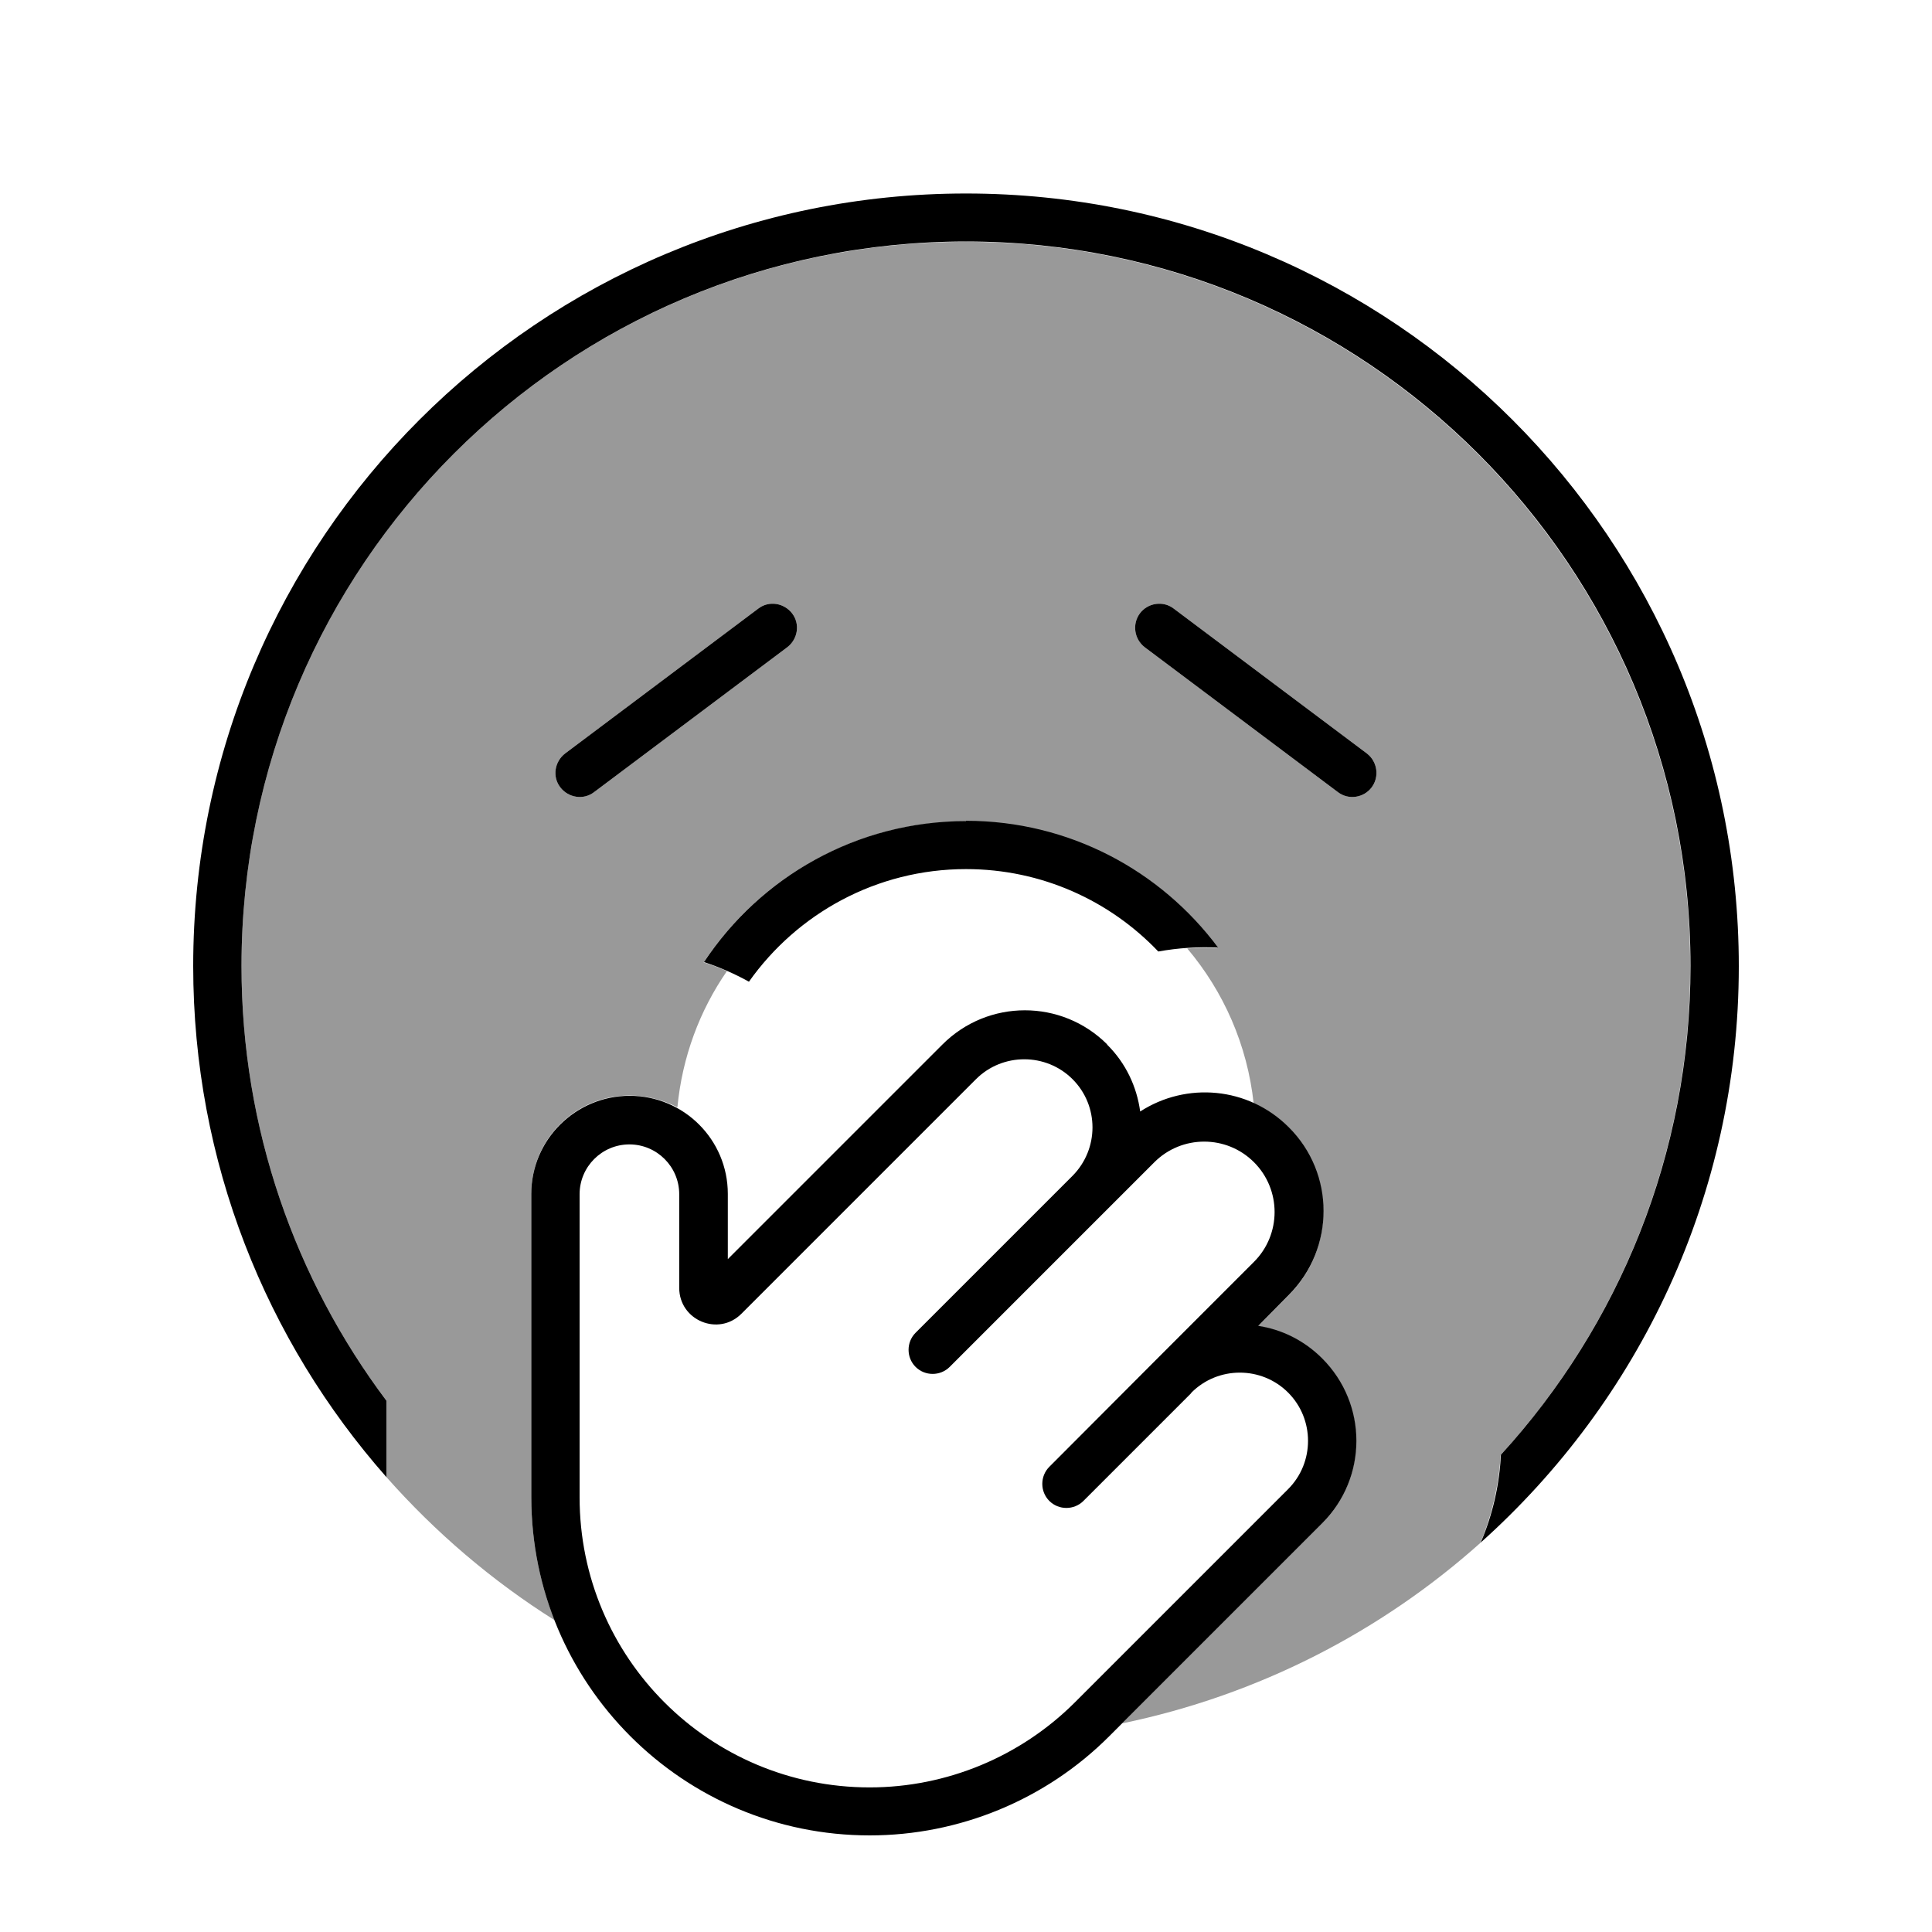 <svg xmlns="http://www.w3.org/2000/svg" viewBox="0 0 640 640"><!--! Font Awesome Pro 7.1.0 by @fontawesome - https://fontawesome.com License - https://fontawesome.com/license (Commercial License) Copyright 2025 Fonticons, Inc. --><path opacity=".4" fill="currentColor" d="M80 320C80 374 97.9 423.9 128 464L128 489.3C144.2 507.6 162.9 523.6 183.7 536.7C178.7 524 176 510.3 176 495.8L176 395.4C176 377.4 190.6 362.9 208.5 362.9C214.3 362.9 219.7 364.4 224.4 366.8C226 350.1 231.8 334.7 240.8 321.7C238.3 320.6 235.7 319.6 233.1 318.8C251.7 290.6 283.7 272.1 319.9 272.1C354.1 272.1 384.5 288.6 403.4 314.1C400 313.9 396.6 314 393.3 314.2C405.3 328.4 413.2 346.1 415.3 365.6C419.5 367.5 423.4 370.1 426.8 373.6C442.2 389 442.2 413.9 426.8 429.2L416.7 439.3C424.5 440.5 431.9 444.2 437.9 450.1C453 465.2 453 489.6 437.9 504.7L371.7 570.9C416.7 561.6 457.4 540.6 490.4 511.1C494.3 501.7 496.5 491.9 497.1 482C536.1 439.3 559.9 382.5 559.9 320.1C559.9 187.6 452.4 80.1 319.9 80.1C187.4 80.1 80 187.5 80 320zM185.6 260.8C182.9 257.3 183.7 252.3 187.2 249.6L251.2 201.6C254.7 198.9 259.7 199.7 262.4 203.2C265.1 206.7 264.3 211.7 260.8 214.4L196.8 262.4C193.3 265.1 188.3 264.3 185.6 260.8zM377.6 203.2C380.2 199.7 385.3 198.9 388.8 201.6L452.8 249.6C456.3 252.3 457 257.3 454.4 260.8C451.8 264.3 446.7 265.1 443.2 262.4L379.2 214.4C375.7 211.7 375 206.7 377.6 203.2z"/><path fill="currentColor" d="M80 320C80 187.5 187.5 80 320 80C452.5 80 560 187.5 560 320C560 382.4 536.2 439.2 497.2 481.9C496.7 491.8 494.5 501.7 490.5 511C542.9 464.1 576 396 576 320.1C576 178.7 461.4 64.1 320 64.1C178.6 64.1 64 178.6 64 320C64 384.9 88.2 444.2 128 489.3L128 464C97.9 423.9 80 374 80 320zM320 272C283.7 272 251.8 290.6 233.2 318.7C238.4 320.4 243.4 322.6 248.1 325.2C264 302.7 290.3 287.9 320 287.9C345.1 287.9 367.7 298.4 383.7 315.2C390.3 314 396.9 313.6 403.5 313.9C384.5 288.4 354.2 271.9 320 271.9zM366.8 346C351.7 330.9 327.3 330.9 312.2 346L241.1 417.1L241.1 395.5C241.1 377.5 226.5 363 208.6 363C190.7 363 176 377.5 176 395.5L176 495.9C176 557.8 226.2 608 288.1 608C317.8 608 346.4 596.2 367.4 575.2L438 504.6C453.1 489.5 453.1 465.1 438 450C432 444 424.6 440.4 416.8 439.2L426.9 429C442.3 413.6 442.3 388.7 426.9 373.4C413.5 360 393 358.3 377.7 368.2C376.6 360.1 373 352.2 366.7 346zM394.7 461.3L394.7 461.3C403.5 452.5 417.9 452.5 426.7 461.3C435.5 470.1 435.5 484.5 426.7 493.3L356.1 563.9C338.1 581.9 313.6 592.1 288.1 592.1C235 592.1 192 549.1 192 496L192 395.6C192 386.5 199.4 379.1 208.5 379.1C217.6 379.1 225 386.5 225 395.6L225 426.6C225 437.4 238 442.8 245.6 435.2L323.3 357.5C332.1 348.7 346.5 348.7 355.3 357.5C364.1 366.3 364.1 380.6 355.3 389.5L355.3 389.5L303.3 441.5C300.2 444.6 300.2 449.7 303.3 452.8C306.4 455.9 311.5 455.9 314.6 452.8L366.6 400.8L366.6 400.8L382.4 385C391.5 375.9 406.3 375.9 415.4 385C424.5 394.1 424.5 408.9 415.4 418C394.5 438.9 371.9 461.5 347.6 485.9C344.5 489 344.5 494.1 347.6 497.2C350.7 500.3 355.8 500.3 358.9 497.2L394.5 461.6zM262.4 203.2C259.7 199.7 254.7 198.9 251.2 201.6L187.2 249.6C183.7 252.3 182.9 257.3 185.6 260.8C188.3 264.3 193.3 265.1 196.8 262.4L260.8 214.4C264.3 211.7 265.1 206.7 262.4 203.2zM379.2 214.4L443.2 262.4C446.7 265.1 451.8 264.3 454.4 260.8C457 257.3 456.3 252.3 452.8 249.6L388.8 201.6C385.3 198.9 380.2 199.7 377.6 203.2C375 206.7 375.7 211.7 379.2 214.4z"/></svg>